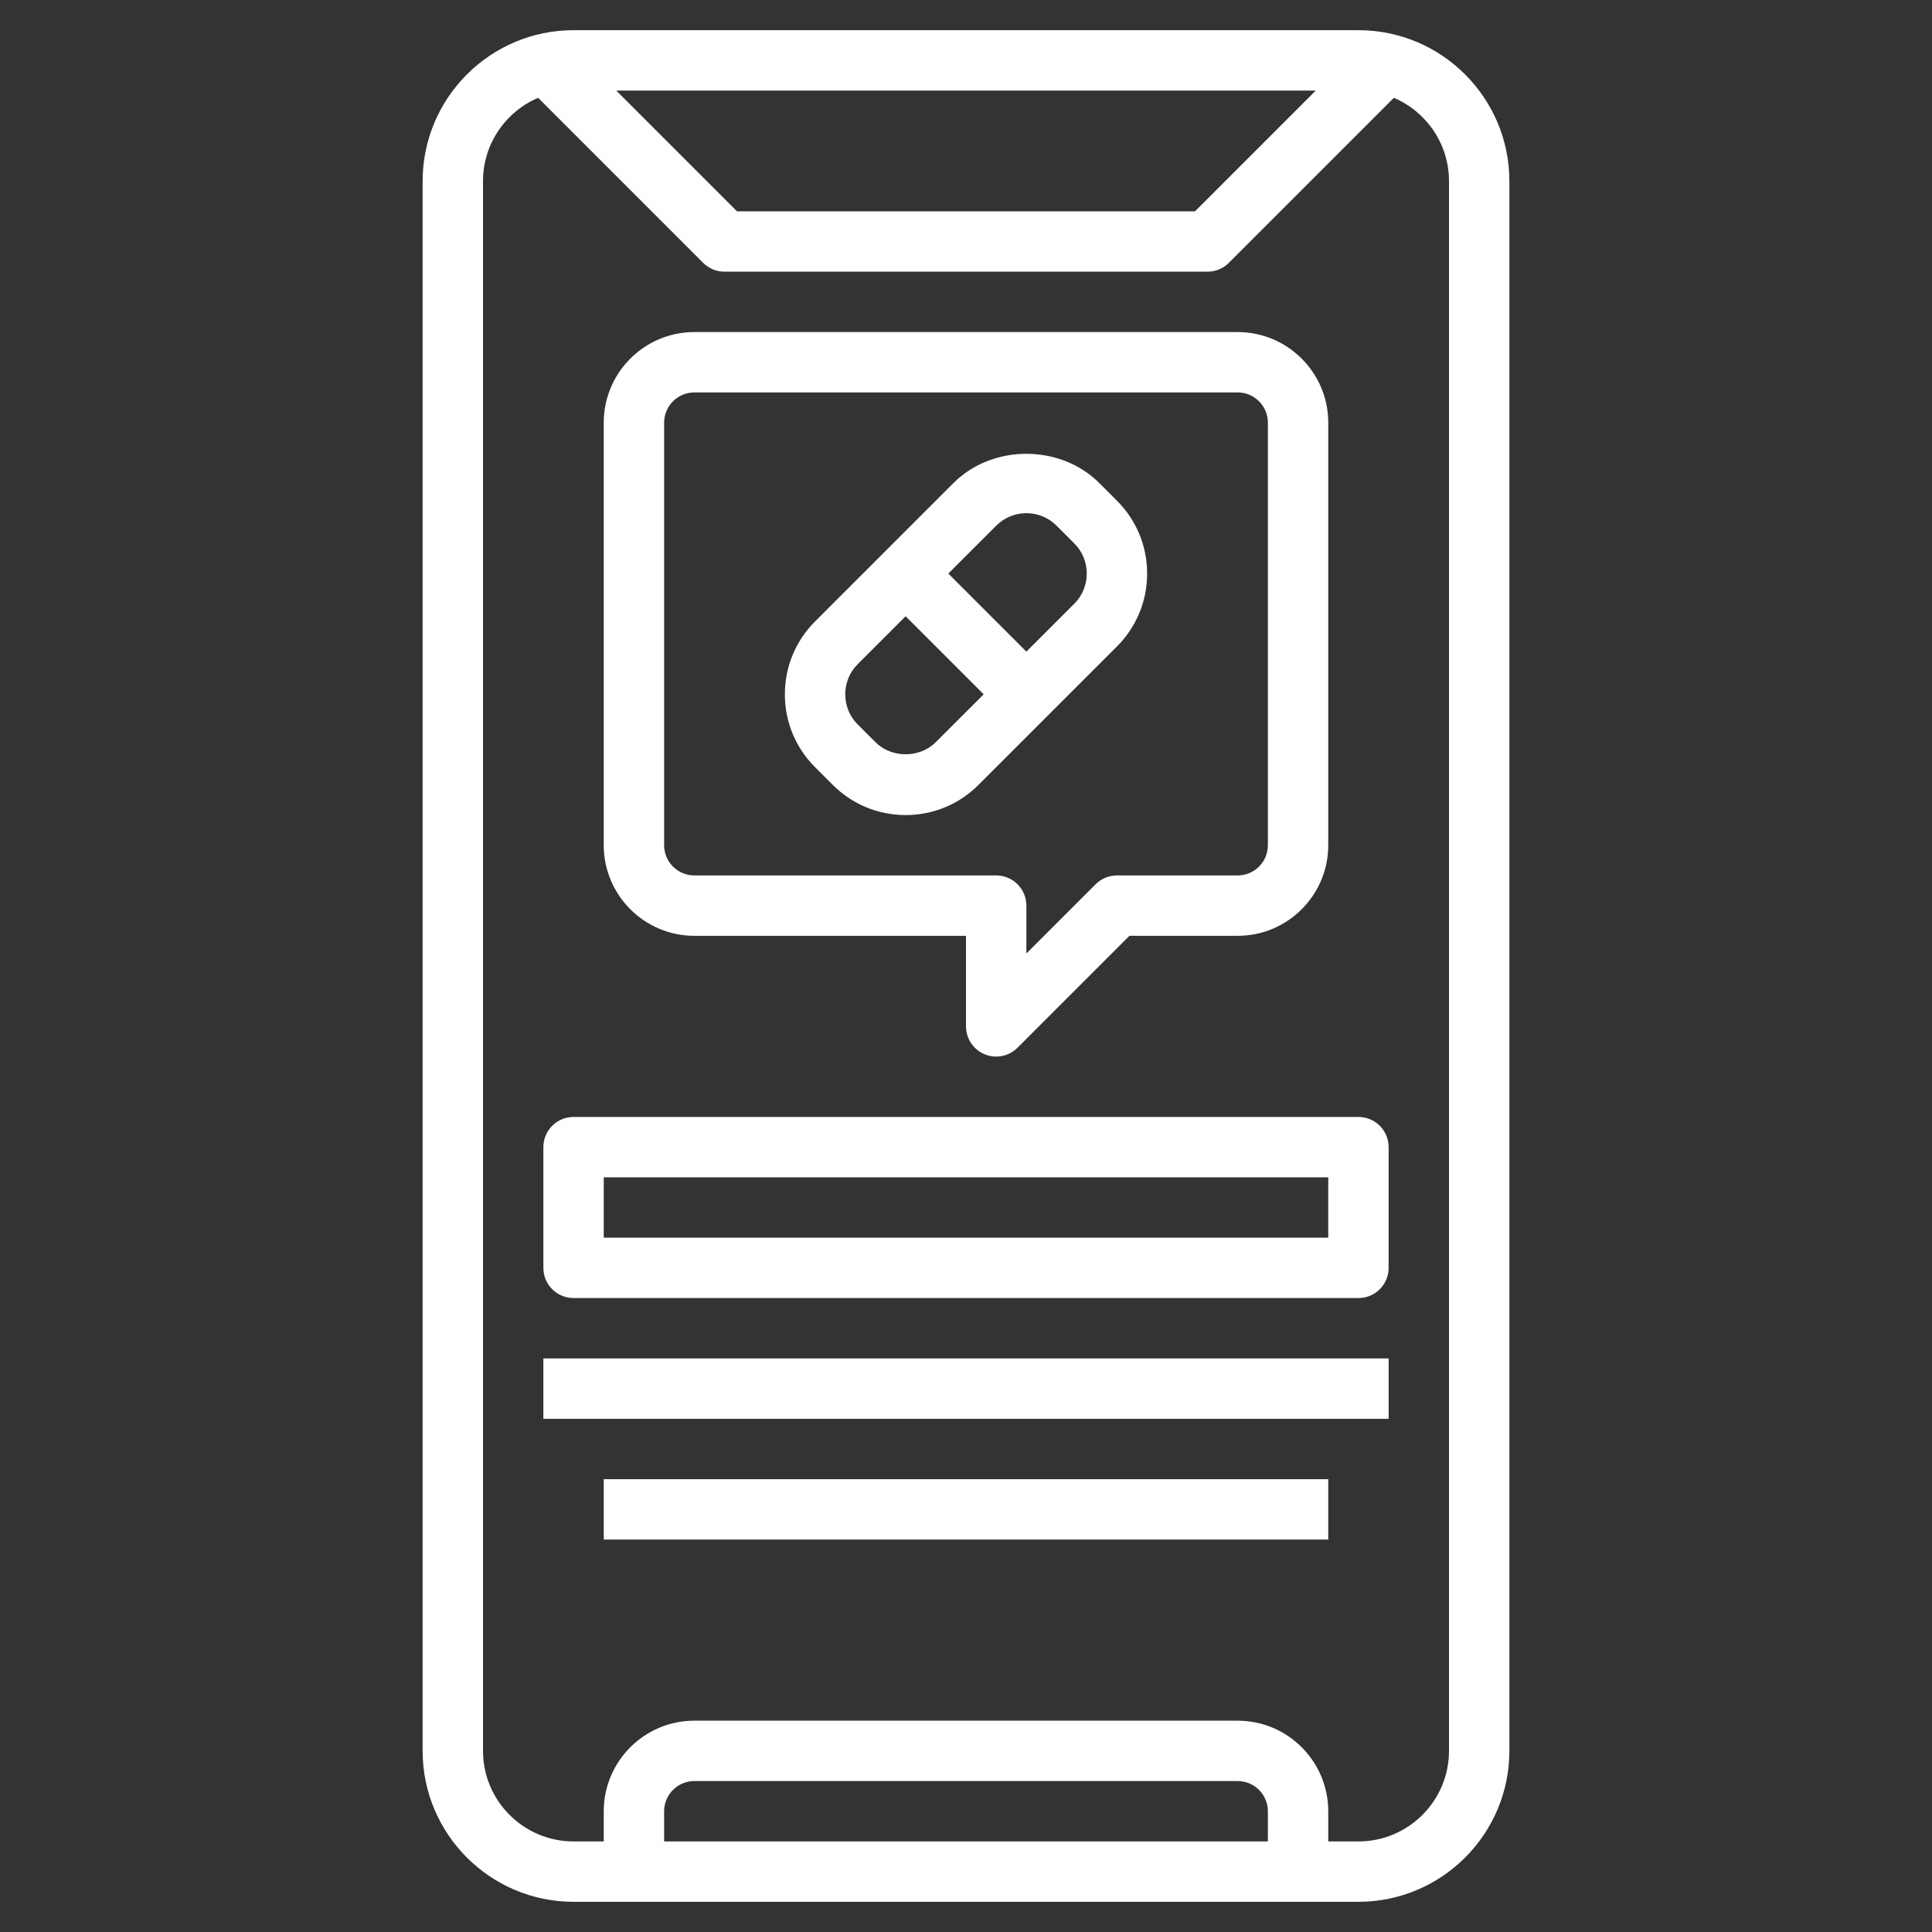 <svg fill="#fff" id="Layer_3" enable-background="new 0 0 64 64" height="512" viewBox="0 0 64 64" width="512" xmlns="http://www.w3.org/2000/svg"><rect x="0" y="0" width="64" height="64" fill="#333333" stroke="none"/><path d="m19 63h26c2.757 0 5-2.243 5-5v-52c0-2.757-2.243-5-5-5h-26c-2.757 0-5 2.243-5 5v52c0 2.757 2.243 5 5 5zm23-2h-20v-1c0-.551.448-1 1-1h18c.552 0 1 .449 1 1zm1.586-58-4 4h-15.172l-4-4zm-27.586 3c0-1.238.754-2.302 1.826-2.76l5.467 5.467c.187.188.441.293.707.293h16c.266 0 .52-.105.707-.293l5.467-5.467c1.072.458 1.826 1.522 1.826 2.76v52c0 1.654-1.346 3-3 3h-1v-1c0-1.654-1.346-3-3-3h-18c-1.654 0-3 1.346-3 3v1h-1c-1.654 0-3-1.346-3-3z"/><path d="m27.586 26c.646.645 1.503 1 2.414 1s1.769-.355 2.414-1l4.586-4.585c.645-.645 1-1.502 1-2.415s-.355-1.77-1-2.414l-.586-.586c-1.291-1.289-3.537-1.29-4.828 0l-4.586 4.586c-.645.644-1 1.501-1 2.414s.355 1.77 1 2.414zm5.414-8.585c.268-.268.622-.415 1-.415s.732.147 1 .414l.586.586c.268.267.414.622.414 1s-.146.733-.414 1l-1.586 1.586-2.586-2.586zm-4.586 4.585 1.586-1.586 2.586 2.586-1.586 1.585c-.535.535-1.465.535-2 0l-.586-.585c-.268-.267-.414-.622-.414-1s.146-.733.414-1z"/><path d="m23 31h9v3c0 .404.243.769.617.924.124.051.254.076.383.076.26 0 .516-.102.707-.293l3.707-3.707h3.586c1.654 0 3-1.346 3-3v-14c0-1.654-1.346-3-3-3h-18c-1.654 0-3 1.346-3 3v14c0 1.654 1.346 3 3 3zm-1-17c0-.551.448-1 1-1h18c.552 0 1 .449 1 1v14c0 .551-.448 1-1 1h-4c-.266 0-.52.105-.707.293l-2.293 2.293v-1.586c0-.552-.447-1-1-1h-10c-.552 0-1-.449-1-1z"/><path d="m19 43h26c.553 0 1-.448 1-1v-4c0-.552-.447-1-1-1h-26c-.553 0-1 .448-1 1v4c0 .552.447 1 1 1zm1-4h24v2h-24z"/><path d="m18 45h28v2h-28z"/><path d="m20 49h24v2h-24z"/></svg>